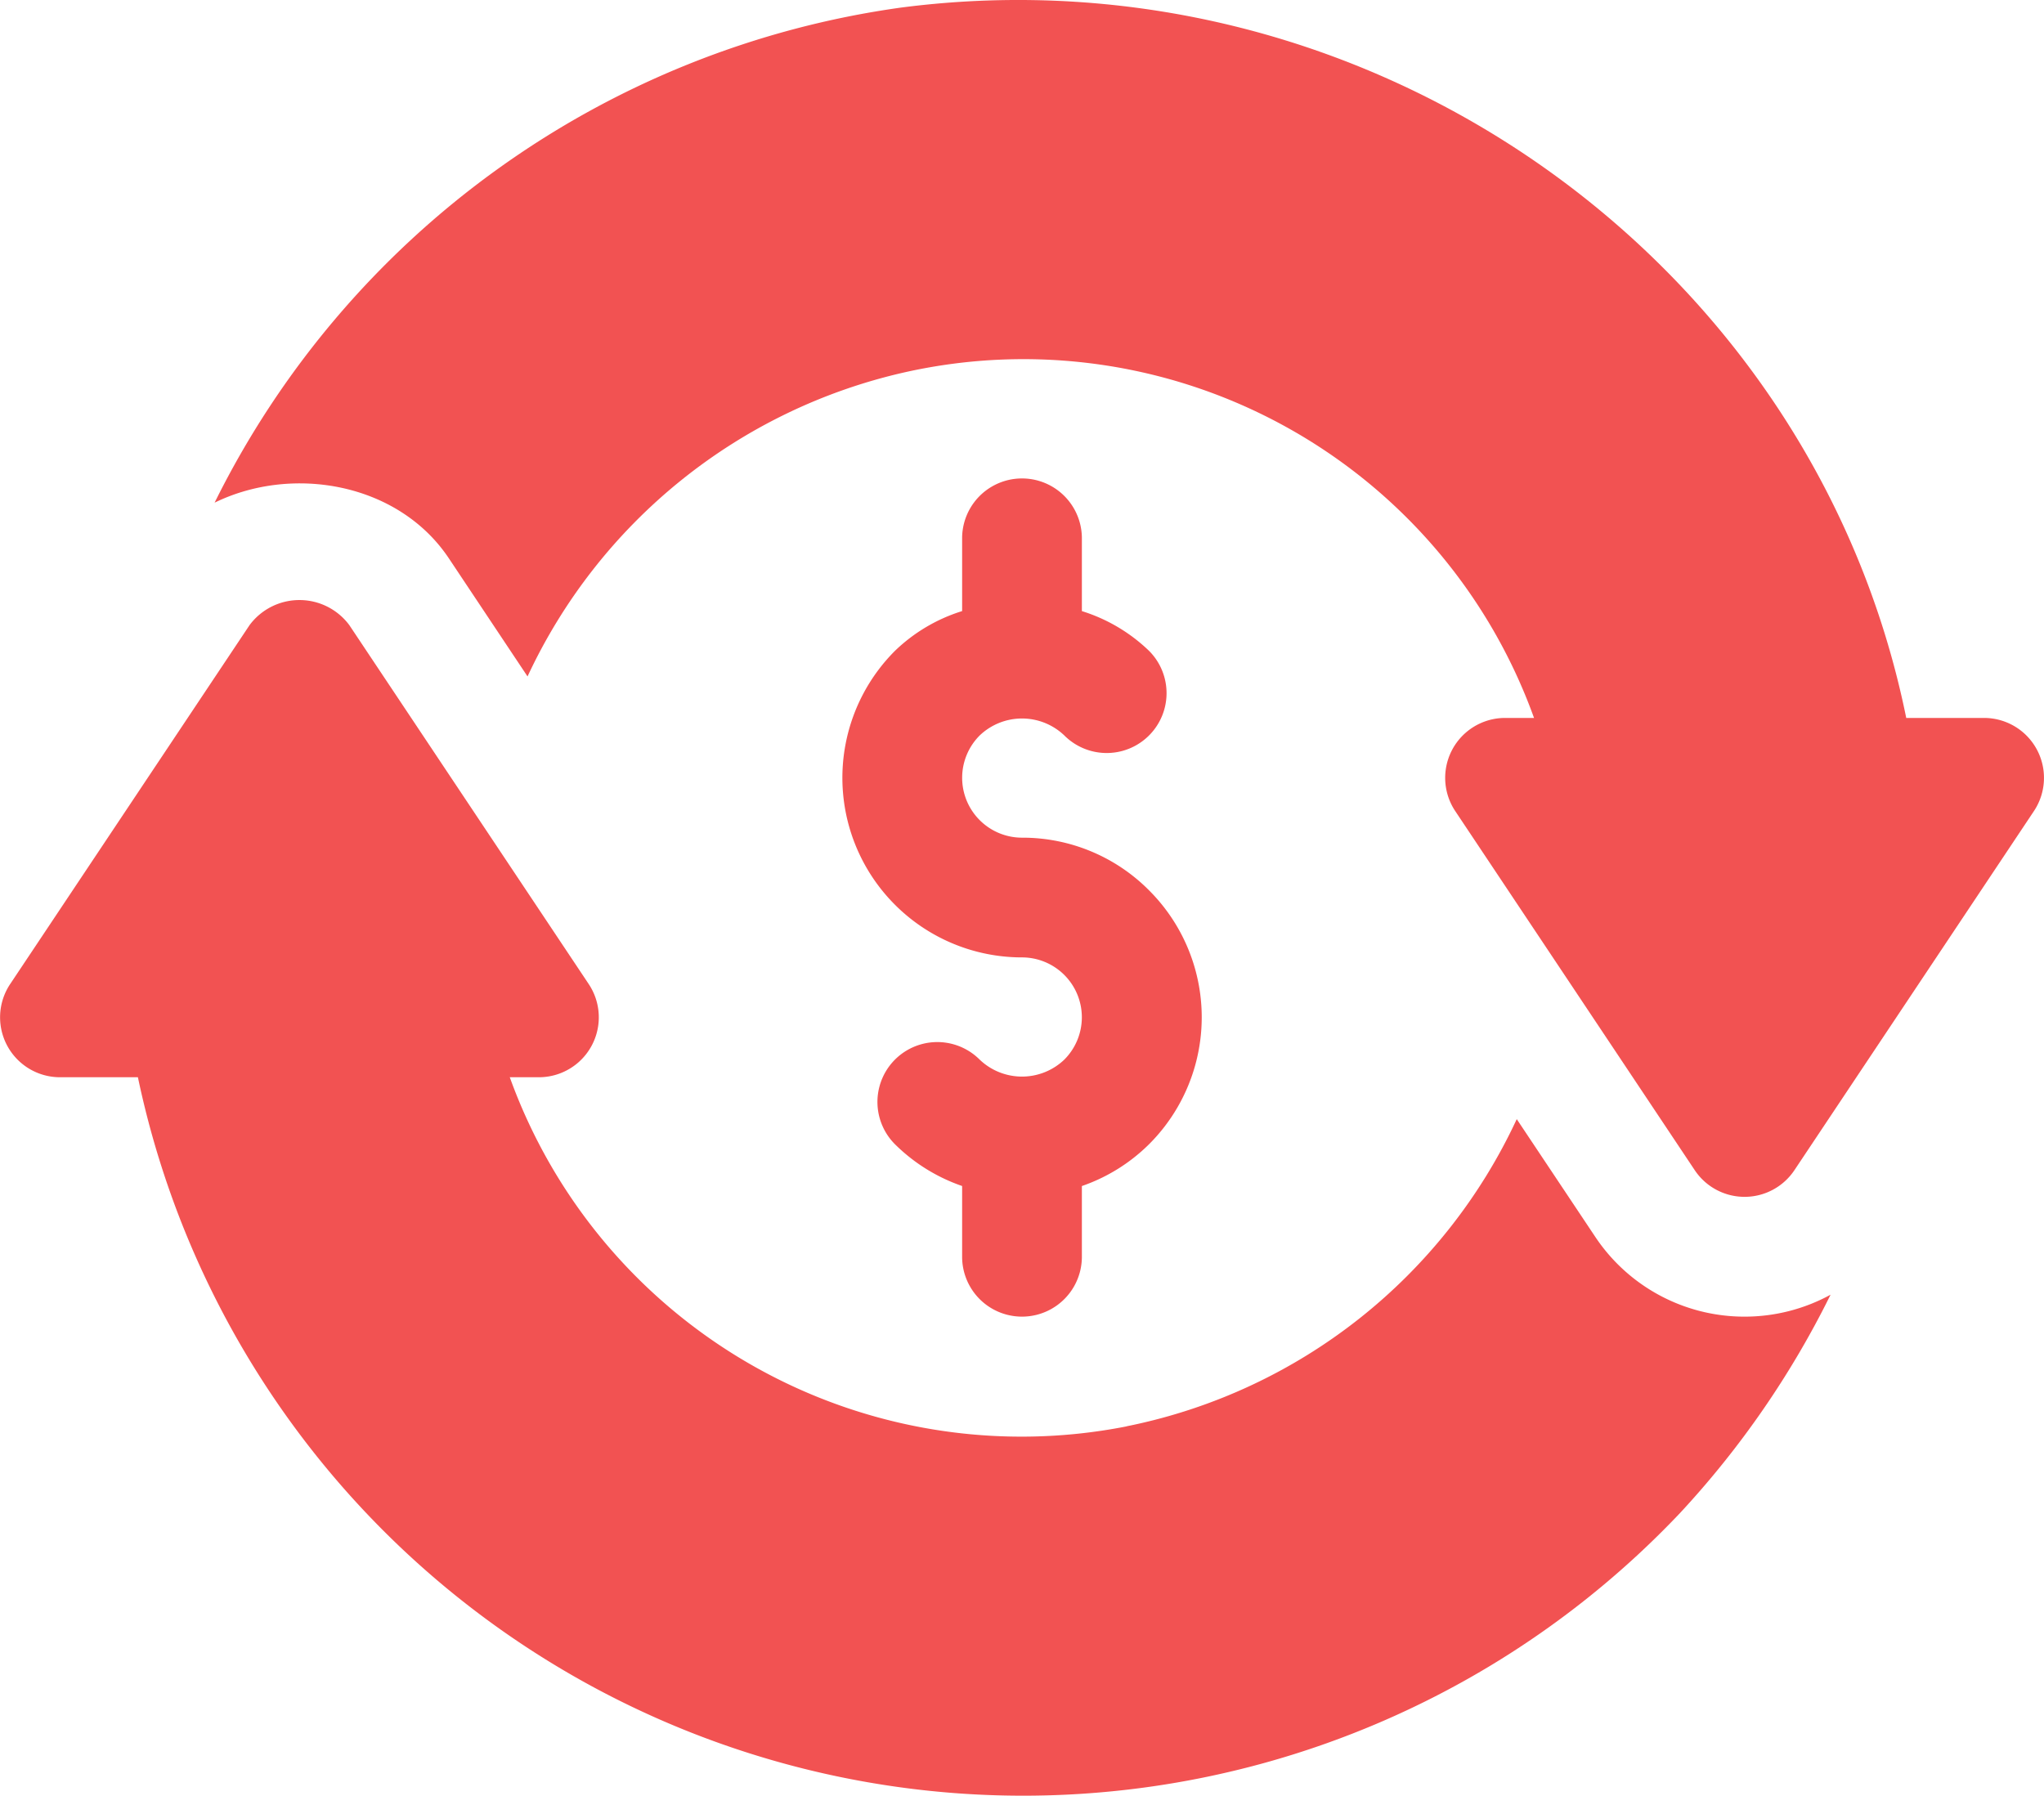 <svg xmlns="http://www.w3.org/2000/svg" width="99.589" height="87.5" viewBox="0 0 99.589 87.5">
  <g id="refund" transform="translate(0 -31.076)">
    <g id="Group_10" data-name="Group 10" transform="translate(0 60.307)">
      <g id="Group_9" data-name="Group 9" transform="translate(0)">
        <path id="Path_78" data-name="Path 78" d="M85,216.289a8.733,8.733,0,0,1-7.282-3.9L73.9,206.664A26.763,26.763,0,0,1,55.048,221.6c-.066.011-.128.026-.191.043a26.5,26.5,0,0,1-30.019-17.02H26.26a2.92,2.92,0,0,0,2.427-4.536l-11.67-17.5a3.028,3.028,0,0,0-4.855,0l-11.67,17.5a2.92,2.92,0,0,0,2.427,4.536h3.8a44.072,44.072,0,0,0,75.133,21.239,44.686,44.686,0,0,0,7.338-10.642A8.738,8.738,0,0,1,85,216.289Z" transform="translate(0 -181.36)" fill="#f25252"/>
      </g>
    </g>
    <g id="Group_12" data-name="Group 12" transform="translate(10.456 31.076)">
      <g id="Group_11" data-name="Group 11" transform="translate(0 0)">
        <path id="Path_79" data-name="Path 79" d="M139.966,66.061h-3.792c-4.518-22.24-26.01-37.594-48.974-34.616A44.1,44.1,0,0,0,53.753,55.571c3.8-1.861,8.967-.96,11.417,2.718L69,64.039A26.781,26.781,0,0,1,87.366,49.221a26.438,26.438,0,0,1,30.673,16.84h-1.413A2.92,2.92,0,0,0,114.2,70.6l11.67,17.5a2.919,2.919,0,0,0,4.855,0l11.67-17.5A2.92,2.92,0,0,0,139.966,66.061Z" transform="translate(-53.753 -31.076)" fill="#f25252"/>
      </g>
    </g>
    <g id="Group_14" data-name="Group 14" transform="translate(41.037 54.391)">
      <g id="Group_13" data-name="Group 13" transform="translate(0 0)">
        <path id="Path_80" data-name="Path 80" d="M225.927,171.015a8.681,8.681,0,0,0-6.191-2.567,2.918,2.918,0,0,1-2.06-4.983,2.985,2.985,0,0,1,4.12,0,2.917,2.917,0,0,0,4.131-4.12,8.238,8.238,0,0,0-3.274-1.938V153.86a2.917,2.917,0,0,0-5.835,0v3.546a8.228,8.228,0,0,0-3.268,1.933,8.752,8.752,0,0,0,6.185,14.943,2.918,2.918,0,0,1,2.06,4.983,2.985,2.985,0,0,1-4.12,0,2.917,2.917,0,1,0-4.131,4.12,8.655,8.655,0,0,0,3.274,2.037v3.448a2.917,2.917,0,0,0,5.835,0v-3.447a8.639,8.639,0,0,0,3.268-2.032A8.738,8.738,0,0,0,225.927,171.015Z" transform="translate(-210.978 -150.943)" fill="#f25252"/>
      </g>
    </g>
  </g>
</svg>